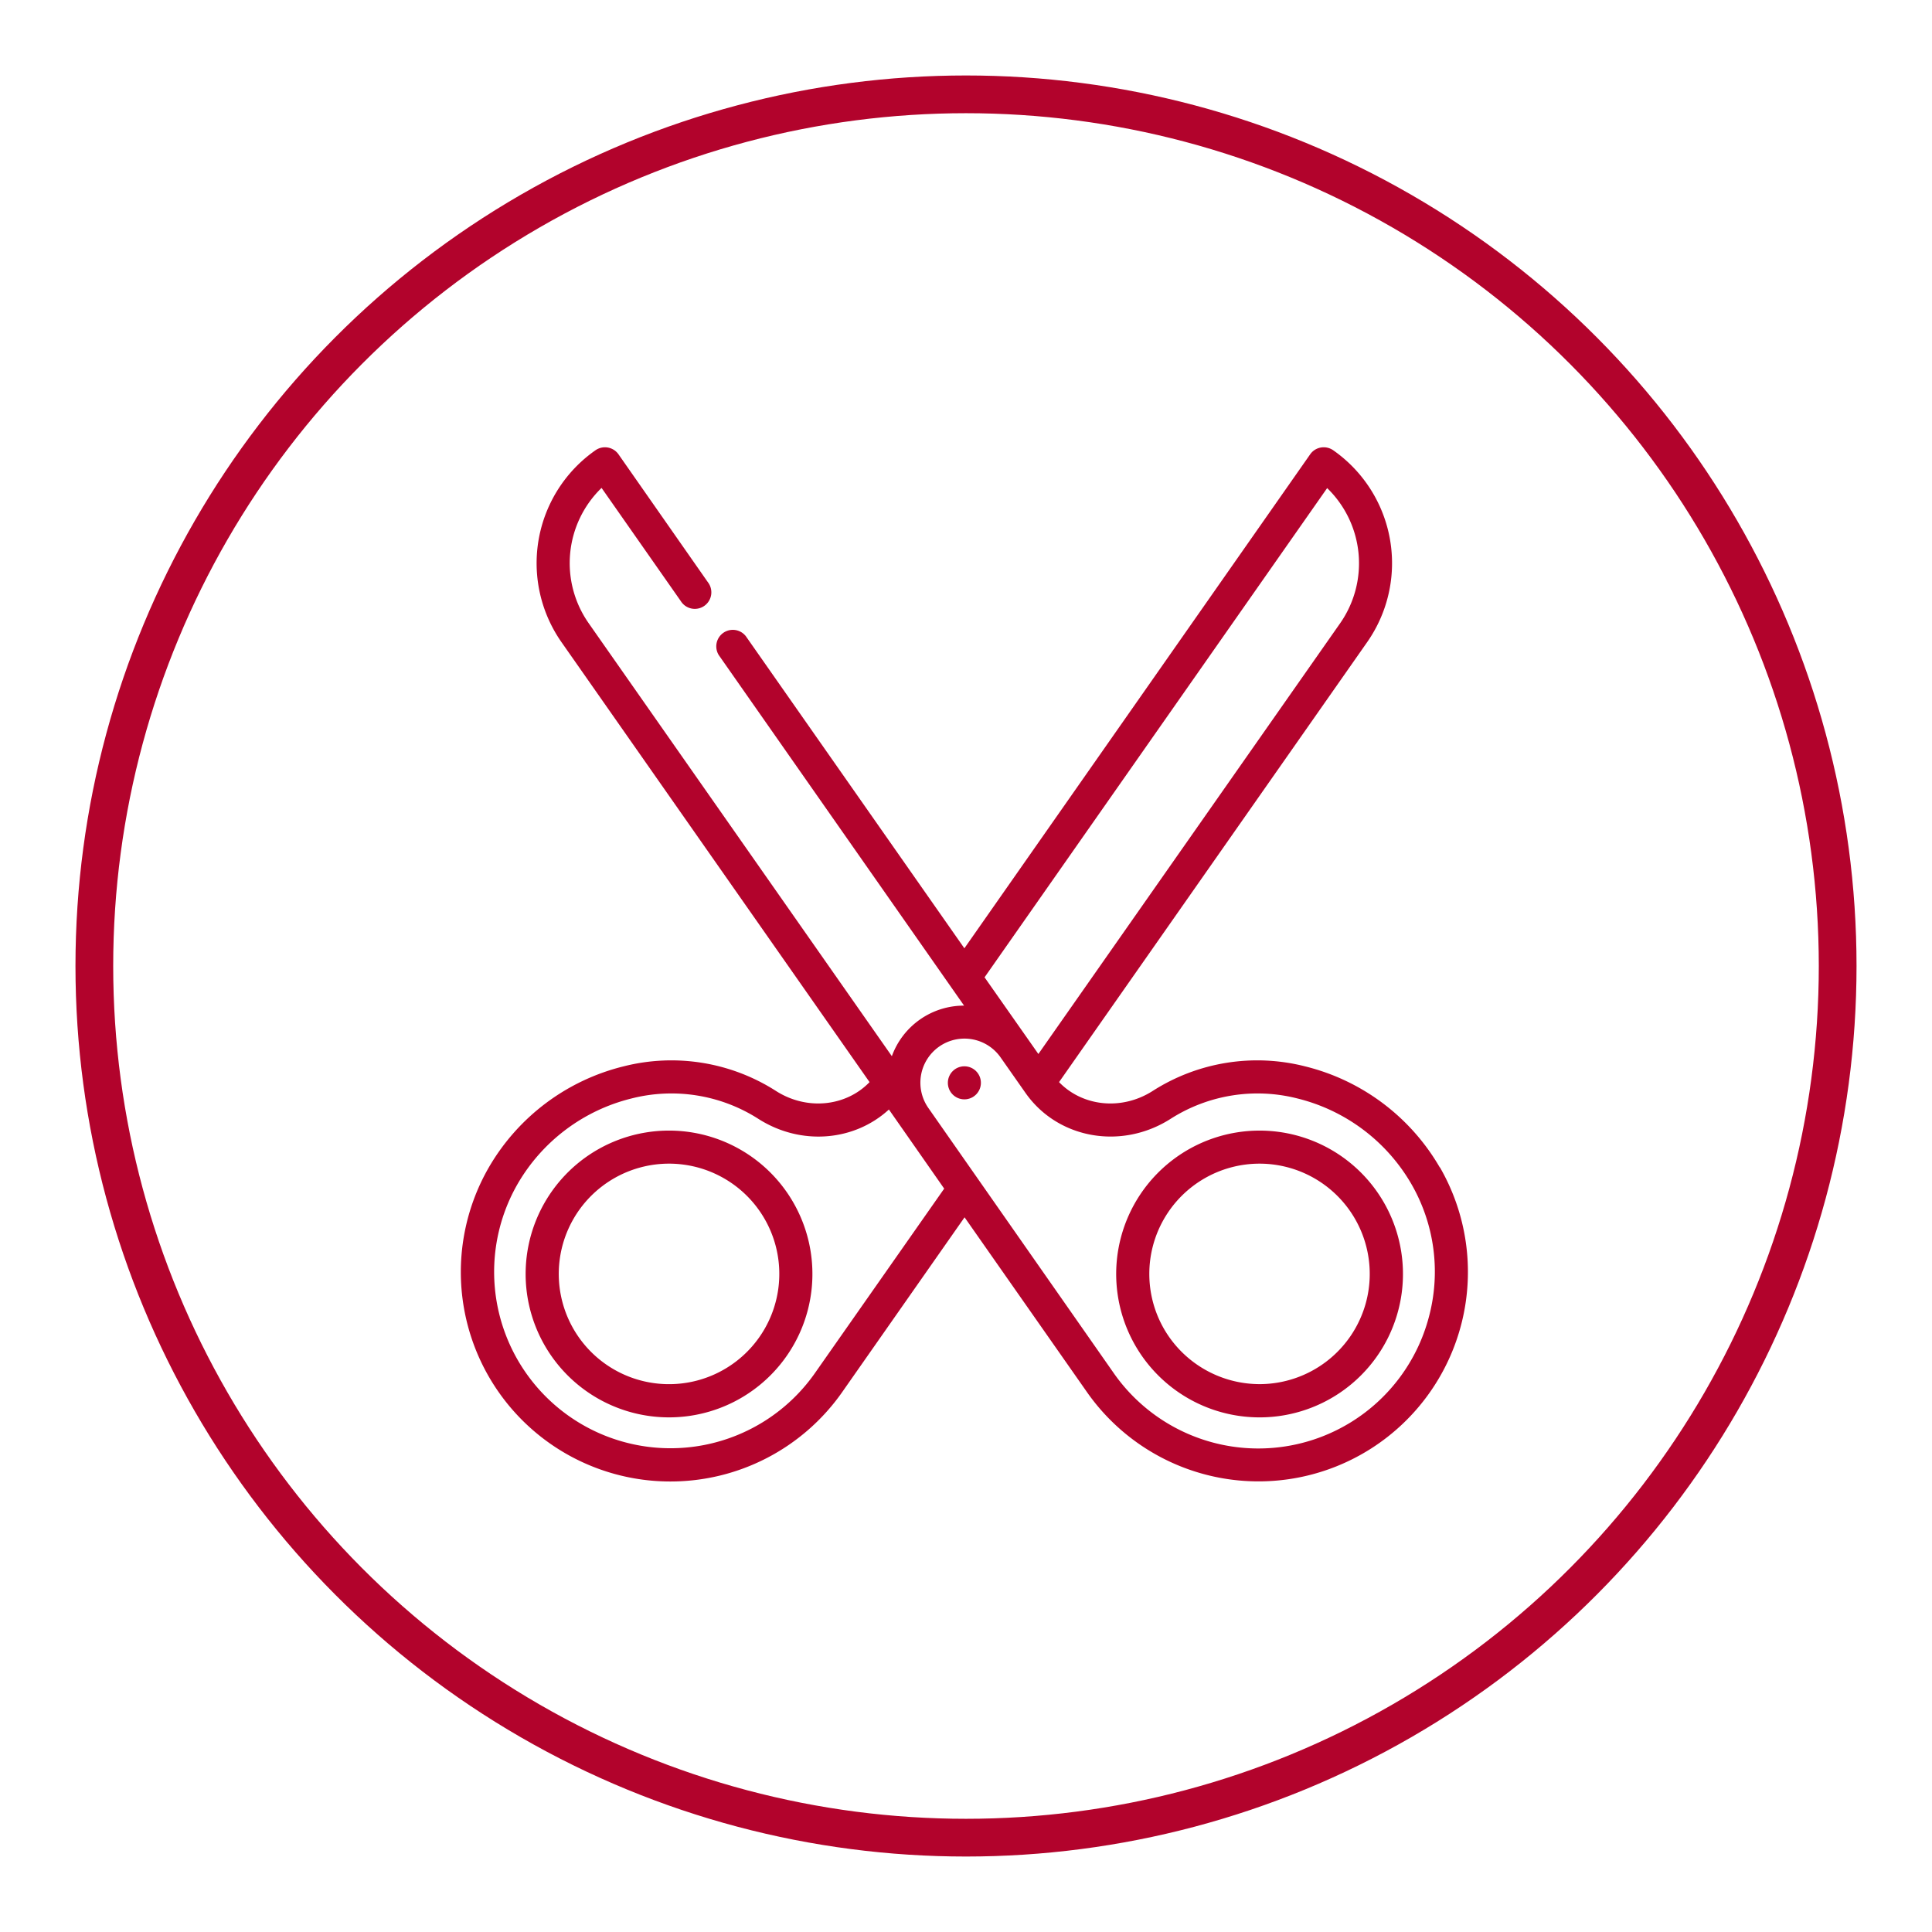 <svg id="Capa_1" data-name="Capa 1" xmlns="http://www.w3.org/2000/svg" viewBox="0 0 512 512"><defs><style>.cls-1{fill:#b2032c;}.cls-2{fill:none;stroke:#b2032c;stroke-miterlimit:10;stroke-width:10px;}</style></defs><title>icon-arreglo-ropa</title><path class="cls-1" d="M196.3,304.71A38,38,0,1,0,214,327.77,38,38,0,0,0,196.3,304.71Zm6.31,47.49a29.22,29.22,0,1,1-10.69-39.9,29.21,29.21,0,0,1,10.69,39.9Z"/><path class="cls-1" d="M333.8,299.62a38,38,0,1,0,32.91,19A38,38,0,0,0,333.8,299.62ZM362,345.16a29.23,29.23,0,0,1-28.18,21.65,29.32,29.32,0,0,1-25.33-14.61,29.22,29.22,0,0,1,25.27-43.82A29.22,29.22,0,0,1,362,345.16Z"/><path class="cls-1" d="M381.54,309.35a57,57,0,0,0-35.71-26.76,51.41,51.41,0,0,0-40.32,6.5c-8.23,5.28-18.61,4.15-24.85-2.32l81.65-116.59a36.51,36.51,0,0,0-9-50.86,4.41,4.41,0,0,0-3.27-.72,4.35,4.35,0,0,0-2.83,1.8L255.57,251.31l-57.9-82.69a4.38,4.38,0,0,0-7.18,5l65,92.88a20.34,20.34,0,0,0-19.14,13.4L156,165.15a27.75,27.75,0,0,1,3.42-35.85l21,30a4.38,4.38,0,1,0,7.18-5L163.91,120.4a4.39,4.39,0,0,0-6.11-1.07,36.51,36.51,0,0,0-9,50.85l81.64,116.59c-6.23,6.47-16.61,7.6-24.84,2.32a51.42,51.42,0,0,0-40.32-6.5,57,57,0,0,0-35.72,26.76,55.51,55.51,0,0,0,48,83.26A55.56,55.56,0,0,0,223,369.19l32.62-46.59,32.64,46.61a55.5,55.5,0,0,0,93.33-59.86Zm-29.83-180a27.75,27.75,0,0,1,3.42,35.85L275.18,279.32l-2.86-4.08L260.92,259ZM215.78,364.15a46.74,46.74,0,0,1-78.59-50.42,48.2,48.2,0,0,1,30.19-22.63,42.78,42.78,0,0,1,33.52,5.36c11.3,7.25,25.5,6,34.67-2.43l3.15,4.51a1.3,1.3,0,0,1,.1.15l.05.06L250.22,315ZM378.62,349.2a46.74,46.74,0,0,1-83.25,15L246,293.59a11.68,11.68,0,0,1,19.19-13.33l6.55,9.34c8.56,12.23,25.49,15.24,38.55,6.86a42.79,42.79,0,0,1,33.52-5.36A48.2,48.2,0,0,1,374,313.73,46.46,46.46,0,0,1,378.62,349.2Z"/><circle class="cls-1" cx="255.57" cy="286.96" r="4.38"/><circle class="cls-2" cx="256" cy="256" r="231"/></svg>